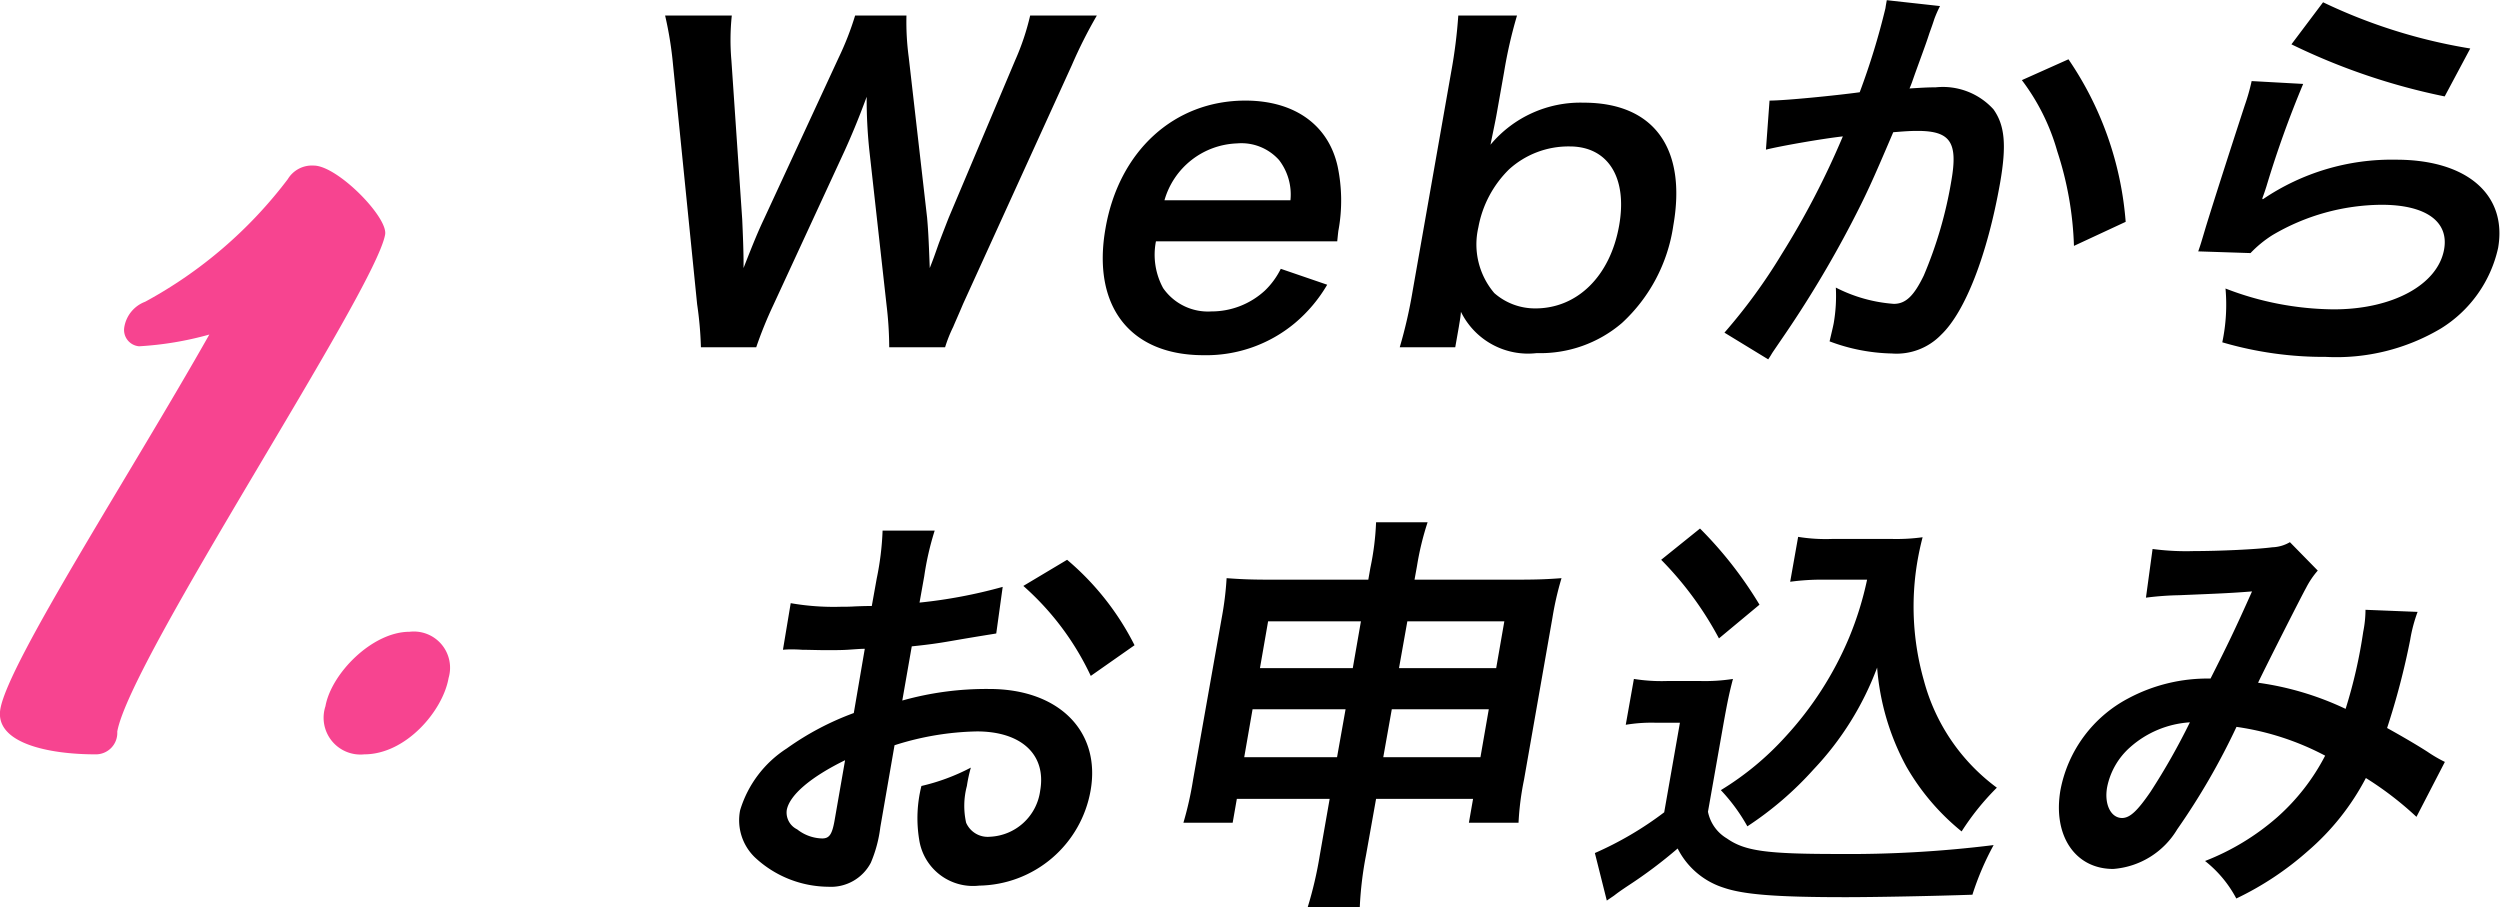 <svg id="campainFlow_1.svg" xmlns="http://www.w3.org/2000/svg" width="131.97" height="47.88" viewBox="0 0 131.97 47.88">
  <defs>
    <style>
      .cls-1, .cls-2 {
        fill-rule: evenodd;
      }

      .cls-2 {
        fill: #f74490;
      }
    </style>
  </defs>
  <path id="Webから_お申込み" data-name="Webから お申込み" class="cls-1" d="M1865.83,1110.17a7.207,7.207,0,0,1,.43-1.08c0.08-.2.26-0.59,0.52-1.21l5.74-12.6a24.837,24.837,0,0,1,1.32-2.62h-3.52a13.021,13.021,0,0,1-.79,2.36l-3.5,8.29c-0.08.2-.41,1.05-0.54,1.4-0.27.77-.27,0.77-0.47,1.28-0.06-1.65-.09-2.09-0.14-2.66l-0.97-8.47a14.013,14.013,0,0,1-.12-2.2h-2.71a15.731,15.731,0,0,1-.88,2.25l-3.93,8.49c-0.29.61-.55,1.23-1.08,2.59,0.01-.77-0.04-1.89-0.07-2.57l-0.57-8.38a12.405,12.405,0,0,1,.02-2.38h-3.52a19.342,19.342,0,0,1,.42,2.62l1.27,12.62a19.2,19.2,0,0,1,.2,2.27h2.92a21.478,21.478,0,0,1,.9-2.22l3.78-8.18c0.32-.71.69-1.57,1.15-2.82a25.755,25.755,0,0,0,.14,2.82l0.91,8.18a19.093,19.093,0,0,1,.14,2.22h2.95Zm20.7-5.59c0.05-.5.06-0.57,0.07-0.61a8.771,8.771,0,0,0-.05-3.35c-0.49-2.2-2.29-3.47-4.87-3.47-3.76,0-6.67,2.66-7.38,6.73-0.73,4.11,1.28,6.71,5.17,6.71a7.305,7.305,0,0,0,4.83-1.7,7.751,7.751,0,0,0,1.7-2.02l-2.45-.84a4.113,4.113,0,0,1-.84,1.15,4.161,4.161,0,0,1-2.83,1.1,2.882,2.882,0,0,1-2.54-1.23,3.679,3.679,0,0,1-.38-2.47h9.57Zm-9.12-2.17a4.137,4.137,0,0,1,3.83-3,2.665,2.665,0,0,1,2.22.88,2.985,2.985,0,0,1,.6,2.12h-6.65Zm15.35,7.76,0.19-1.08c0.04-.26.09-0.5,0.11-0.79a3.944,3.944,0,0,0,4,2.18,6.62,6.62,0,0,0,4.5-1.59,8.688,8.688,0,0,0,2.71-5.14c0.72-4.09-1.03-6.49-4.73-6.49a6.179,6.179,0,0,0-4.92,2.22c0.15-.75.27-1.3,0.33-1.65l0.39-2.2a24.372,24.372,0,0,1,.68-2.97h-3.1a26.414,26.414,0,0,1-.37,2.95l-2.04,11.59a25.159,25.159,0,0,1-.68,2.97h2.93Zm8.65-6.42c-0.47,2.66-2.2,4.37-4.42,4.37a3.25,3.25,0,0,1-2.17-.81,3.969,3.969,0,0,1-.84-3.47,5.729,5.729,0,0,1,1.62-3.06,4.665,4.665,0,0,1,3.2-1.21C1900.83,1099.57,1901.86,1101.22,1901.41,1103.75Zm14.13-11.9c-0.03.17-.06,0.33-0.07,0.42a37.991,37.991,0,0,1-1.36,4.44c-1.24.17-3.94,0.44-4.76,0.44l-0.19,2.59c0.76-.19,2.91-0.57,4.06-0.7a43.634,43.634,0,0,1-3.23,6.22,29.473,29.473,0,0,1-3.02,4.14l2.31,1.41c0.15-.22.15-0.24,0.24-0.38l0.45-.66a58.112,58.112,0,0,0,3.72-6.18c0.74-1.43,1.05-2.09,2.19-4.77,0.51-.04.84-0.07,1.28-0.07,1.74,0,2.14.6,1.79,2.62a21.994,21.994,0,0,1-1.46,5.02c-0.52,1.07-.95,1.49-1.58,1.49a7.94,7.94,0,0,1-3.06-.86,8.466,8.466,0,0,1-.11,1.87c-0.04.22-.12,0.53-0.22,0.97a9.842,9.842,0,0,0,3.28.64,3.276,3.276,0,0,0,2.61-.99c1.27-1.21,2.44-4.22,3.11-8.01,0.35-2,.25-3.05-0.35-3.89a3.608,3.608,0,0,0-3.05-1.16c-0.42,0-.73.02-1.38,0.06,0.12-.28.13-0.33,0.3-0.81,0.6-1.65.6-1.65,0.75-2.11,0.13-.36.17-0.47,0.26-0.75a6.272,6.272,0,0,1,.3-0.68Zm7.13,4.22a11.312,11.312,0,0,1,1.87,3.76,17.733,17.733,0,0,1,.88,4.99l2.73-1.27a17.6,17.6,0,0,0-3.02-8.58Zm14.23-1.89a33.828,33.828,0,0,0,8.09,2.75l1.35-2.53a28.587,28.587,0,0,1-7.77-2.44Zm-2.1,1.94a10.808,10.808,0,0,1-.36,1.27c-0.85,2.6-1.63,5.04-2.05,6.4-0.25.84-.27,0.92-0.41,1.32l2.76,0.09a6.069,6.069,0,0,1,1.16-.95,11.477,11.477,0,0,1,5.76-1.6c2.33,0,3.56.88,3.3,2.35-0.33,1.87-2.72,3.17-5.82,3.17a16.081,16.081,0,0,1-5.72-1.1,9.633,9.633,0,0,1-.17,2.84,19.063,19.063,0,0,0,5.47.77,10.8,10.8,0,0,0,6.07-1.5,6.694,6.694,0,0,0,3.02-4.25c0.49-2.81-1.64-4.66-5.38-4.66a12.1,12.1,0,0,0-7.04,2.09l-0.03-.04c0.12-.33.12-0.33,0.22-0.64a54.731,54.731,0,0,1,1.94-5.41Zm-71.64,35.06a15.085,15.085,0,0,1,4.35-.73c2.35,0,3.67,1.23,3.34,3.12a2.8,2.8,0,0,1-2.65,2.44,1.242,1.242,0,0,1-1.26-.74,4.089,4.089,0,0,1,.04-1.94,7.471,7.471,0,0,1,.21-0.97,10.821,10.821,0,0,1-2.61.97,6.98,6.98,0,0,0-.12,2.82,2.871,2.871,0,0,0,3.17,2.44,6.069,6.069,0,0,0,5.88-5.02c0.55-3.12-1.67-5.36-5.34-5.36a16.342,16.342,0,0,0-4.6.61l0.5-2.86c0.86-.09,1.31-0.15,2.06-0.28,1.56-.27,1.99-0.33,2.4-0.4l0.34-2.46a26.29,26.29,0,0,1-4.39.83l0.25-1.4a15.131,15.131,0,0,1,.55-2.4h-2.75a15.009,15.009,0,0,1-.31,2.53l-0.26,1.45c-0.24,0-.35,0-0.88.02-0.31.02-.55,0.02-0.77,0.02a13.2,13.2,0,0,1-2.63-.19l-0.41,2.46a4.6,4.6,0,0,1,.46-0.02c0.07,0,.27,0,0.55.02,0.26,0,.88.02,1.21,0.02,0.55,0,.85,0,1.19-0.02,0.73-.05.73-0.05,0.91-0.05l-0.58,3.39a14.891,14.891,0,0,0-3.54,1.87,5.905,5.905,0,0,0-2.46,3.26,2.721,2.721,0,0,0,.77,2.48,5.732,5.732,0,0,0,3.88,1.56,2.375,2.375,0,0,0,2.25-1.27,6.9,6.9,0,0,0,.5-1.87Zm-3.17,4c-0.13.72-.28,0.92-0.65,0.92a2.21,2.21,0,0,1-1.32-.48,0.987,0.987,0,0,1-.55-1.01c0.14-.8,1.28-1.76,3.08-2.64Zm15.84-9.28a14.325,14.325,0,0,0-3.56-4.51l-2.31,1.38a14.581,14.581,0,0,1,3.56,4.75Zm10.3,8.11-0.52,2.97a20.316,20.316,0,0,1-.64,2.75h2.75a18.788,18.788,0,0,1,.33-2.75l0.53-2.97h5.12l-0.22,1.26h2.62a14.837,14.837,0,0,1,.29-2.27l1.5-8.55a16.147,16.147,0,0,1,.48-2.09c-0.8.06-1.29,0.08-2.54,0.08h-5.22l0.13-.72a15.064,15.064,0,0,1,.56-2.31h-2.72a14.169,14.169,0,0,1-.3,2.4l-0.11.63h-5.06c-1.1,0-1.62-.02-2.42-0.08a16.67,16.67,0,0,1-.26,2.11l-1.51,8.53a17.859,17.859,0,0,1-.51,2.27h2.6l0.22-1.26h4.9Zm1.65-9.37-0.43,2.47h-4.9l0.43-2.47h4.9Zm2.45,0h5.12l-0.43,2.47h-5.13Zm-3.26,4.64-0.45,2.53h-4.9l0.44-2.53h4.91Zm2.44,0h5.12l-0.44,2.53h-5.13Zm25.09-6.84a17.4,17.4,0,0,1-.95,3.06,17.959,17.959,0,0,1-3.37,5.24,15.394,15.394,0,0,1-3.4,2.81,9.5,9.5,0,0,1,1.4,1.91,17.783,17.783,0,0,0,3.5-3.01,15.873,15.873,0,0,0,3.35-5.37,13.019,13.019,0,0,0,1.54,5.22,12.231,12.231,0,0,0,2.92,3.43,13.429,13.429,0,0,1,1.86-2.31,10.331,10.331,0,0,1-3.85-5.65,14.264,14.264,0,0,1-.33-6.38c0.07-.38.13-0.68,0.26-1.19a10.2,10.2,0,0,1-1.62.09h-3.15a9.135,9.135,0,0,1-1.8-.11l-0.42,2.37a12.366,12.366,0,0,1,1.84-.11h2.22Zm-10.87-1.05a17.778,17.778,0,0,1,3.05,4.15l2.14-1.78a20.976,20.976,0,0,0-3.14-4.02Zm-1.87,8.71a8.3,8.3,0,0,1,1.52-.11h1.34l-0.83,4.73a18.005,18.005,0,0,1-3.66,2.15l0.63,2.51c0.13-.09.13-0.09,0.38-0.26,0.18-.14.33-0.25,0.75-0.53a24.5,24.5,0,0,0,2.61-1.96,4.111,4.111,0,0,0,2.43,2.07c1.08,0.37,2.84.5,6.45,0.5,1.51,0,4.71-.06,6.68-0.13a14.834,14.834,0,0,1,1.12-2.62,61.965,61.965,0,0,1-8.24.47c-3.78,0-4.9-.16-5.84-0.82a2.115,2.115,0,0,1-1-1.41l0.81-4.59c0.22-1.23.32-1.7,0.51-2.42a9.651,9.651,0,0,1-1.69.11h-1.8a9.253,9.253,0,0,1-1.74-.11Zm27.46-6.71a15.672,15.672,0,0,1,1.76-.13c2.17-.09,2.71-0.11,3.84-0.2-0.9,2.02-1.31,2.86-2.19,4.6a8.876,8.876,0,0,0-4.35,1.05,6.924,6.924,0,0,0-3.57,4.82c-0.42,2.4.76,4.18,2.78,4.18a4.309,4.309,0,0,0,3.38-2.09,36.543,36.543,0,0,0,3.13-5.41,14.306,14.306,0,0,1,4.68,1.52,11.239,11.239,0,0,1-2.53,3.25,12.834,12.834,0,0,1-3.81,2.31,6.213,6.213,0,0,1,1.65,1.98,16.158,16.158,0,0,0,3.76-2.49,13.076,13.076,0,0,0,3.08-3.87,17.463,17.463,0,0,1,2.67,2.05l1.5-2.9a7.308,7.308,0,0,1-.91-0.53c-0.62-.4-1.49-0.9-2.14-1.26a39.493,39.493,0,0,0,1.22-4.66,7.892,7.892,0,0,1,.39-1.47l-2.75-.11a6.016,6.016,0,0,1-.12,1.16,26.12,26.12,0,0,1-.93,4.07,15.772,15.772,0,0,0-4.62-1.38c0.32-.69,2.37-4.73,2.53-5a4.442,4.442,0,0,1,.62-0.92l-1.47-1.5a1.962,1.962,0,0,1-.93.27c-0.83.11-2.8,0.2-4.12,0.2a13.478,13.478,0,0,1-2.2-.11Zm2.32,6.58a35.271,35.271,0,0,1-2.08,3.67c-0.68.99-1.08,1.38-1.5,1.38-0.59,0-.95-0.72-0.79-1.62a3.8,3.8,0,0,1,1.21-2.11A5.248,5.248,0,0,1,1931.54,1129.97Z" transform="translate(-1815.94 -1091.84)"/>
  <path id="_1." data-name="1." class="cls-2" d="M1826.99,1109.5c-4.12,7.29-10.59,17.27-11.03,19.76-0.32,1.83,2.6,2.4,5,2.4a1.131,1.131,0,0,0,1.17-1.2c0.68-3.83,13.62-23.26,14.14-26.24,0.16-.91-2.52-3.64-3.77-3.64a1.489,1.489,0,0,0-1.37.72,23.46,23.46,0,0,1-7.53,6.47,1.73,1.73,0,0,0-1.1,1.35,0.866,0.866,0,0,0,.78,1A17.413,17.413,0,0,0,1826.99,1109.5Zm6.13,19.62a1.943,1.943,0,0,0,2.05,2.54c2.2,0,4.15-2.3,4.45-4.03a1.912,1.912,0,0,0-2.06-2.44C1835.59,1125.19,1833.43,1127.39,1833.12,1129.12Z" transform="translate(-1815.94 -1091.84)"/>
</svg>
